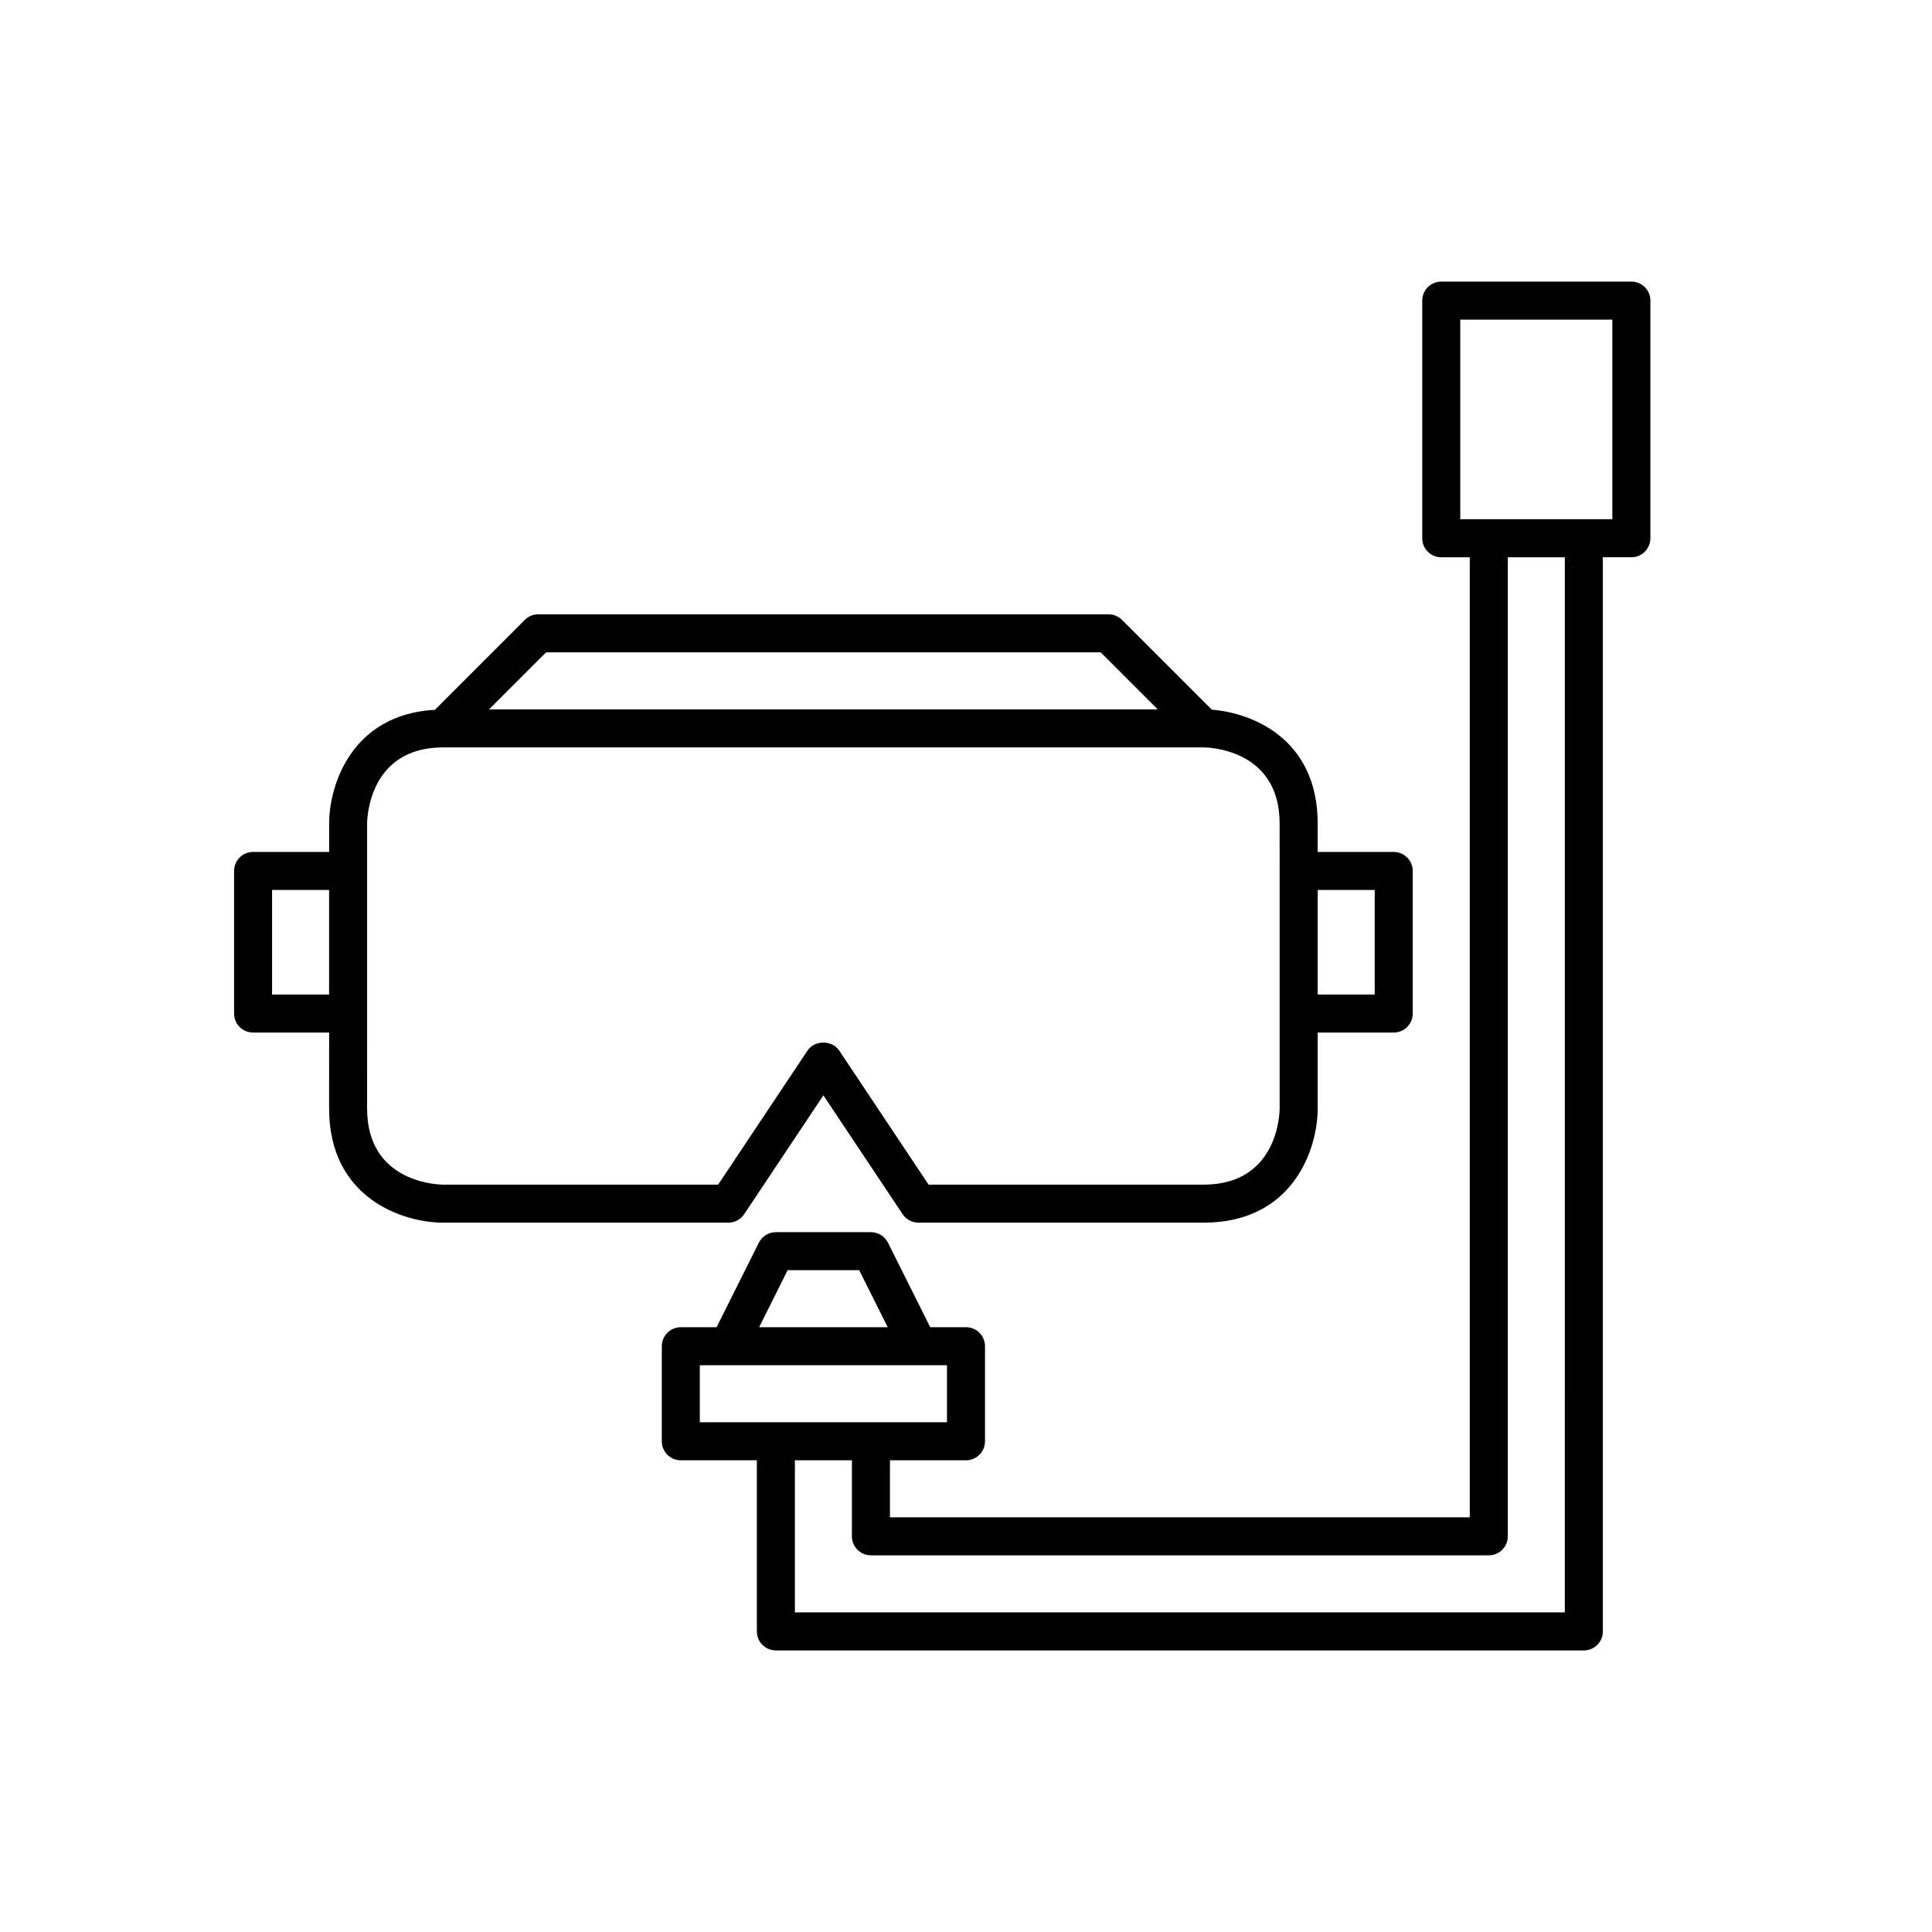 <?xml version="1.0" encoding="UTF-8"?>
<!-- Uploaded to: SVG Repo, www.svgrepo.com, Generator: SVG Repo Mixer Tools -->
<svg fill="#000000" width="800px" height="800px" version="1.1" viewBox="144 144 512 512" xmlns="http://www.w3.org/2000/svg">
 <g>
  <path d="m231.22 437.79c0 23.91 19.773 30.23 30.23 30.23h75.57c1.684 0 3.258-0.84 4.191-2.242l20.996-31.504 21 31.496c0.934 1.406 2.508 2.246 4.191 2.246h75.57c23.91 0 30.23-19.773 30.23-30.23v-20.152h20.152c2.785 0 5.039-2.254 5.039-5.039v-37.781c0-2.785-2.254-5.039-5.039-5.039h-20.152v-7.559c0-22.34-17.254-29.316-28.047-30.141l-23.809-23.805c-0.945-0.941-2.227-1.473-3.562-1.473h-151.14c-1.34 0-2.617 0.531-3.562 1.477l-23.832 23.832c-22.055 1.199-28.023 19.992-28.023 30.109v7.559h-20.152c-2.785 0-5.039 2.254-5.039 5.039v37.785c0 2.785 2.254 5.039 5.039 5.039h20.152zm261.98-57.938h15.113v27.711h-15.113zm-204.48-62.977h146.97l15.113 15.113h-177.2zm-47.43 95.723v-50.379c0-0.82 0.23-20.152 20.152-20.152h201.52c0.82 0 20.152 0.23 20.152 20.152l0.004 12.594v62.977c0 0.82-0.23 20.152-20.152 20.152h-72.879l-23.695-35.543c-1.871-2.805-6.516-2.805-8.383 0l-23.695 35.543h-72.875c-0.82 0-20.152-0.23-20.152-20.152zm-25.188-5.039v-27.707h15.113v27.711z"/>
  <path d="m576.33 218.63h-50.383c-2.785 0-5.039 2.254-5.039 5.039v62.977c0 2.785 2.254 5.039 5.039 5.039h7.559v254.42h-153.66v-15.113h20.152c2.785 0 5.039-2.254 5.039-5.039v-25.191c0-2.785-2.254-5.039-5.039-5.039h-9.48l-11.203-22.406c-0.859-1.703-2.598-2.781-4.508-2.781h-25.191c-1.91 0-3.652 1.078-4.508 2.785l-11.203 22.406h-9.48c-2.785 0-5.039 2.254-5.039 5.039v25.191c0 2.785 2.254 5.039 5.039 5.039h20.152v45.344c0 2.785 2.254 5.039 5.039 5.039h214.12c2.785 0 5.039-2.254 5.039-5.039v-284.66h7.559c2.785 0 5.039-2.254 5.039-5.039v-62.977c0-2.785-2.254-5.035-5.039-5.035zm-223.6 261.98h18.961l7.559 15.113h-34.074zm-23.266 40.305v-15.113h58.039l7.457-0.004v15.113h-45.344zm229.23 50.379h-204.04v-40.305h15.113v20.152c0 2.785 2.254 5.039 5.039 5.039h163.74c2.785 0 5.039-2.254 5.039-5.039v-259.46h15.113zm12.594-289.69h-40.305v-52.898h40.305z"/>
 </g>
</svg>